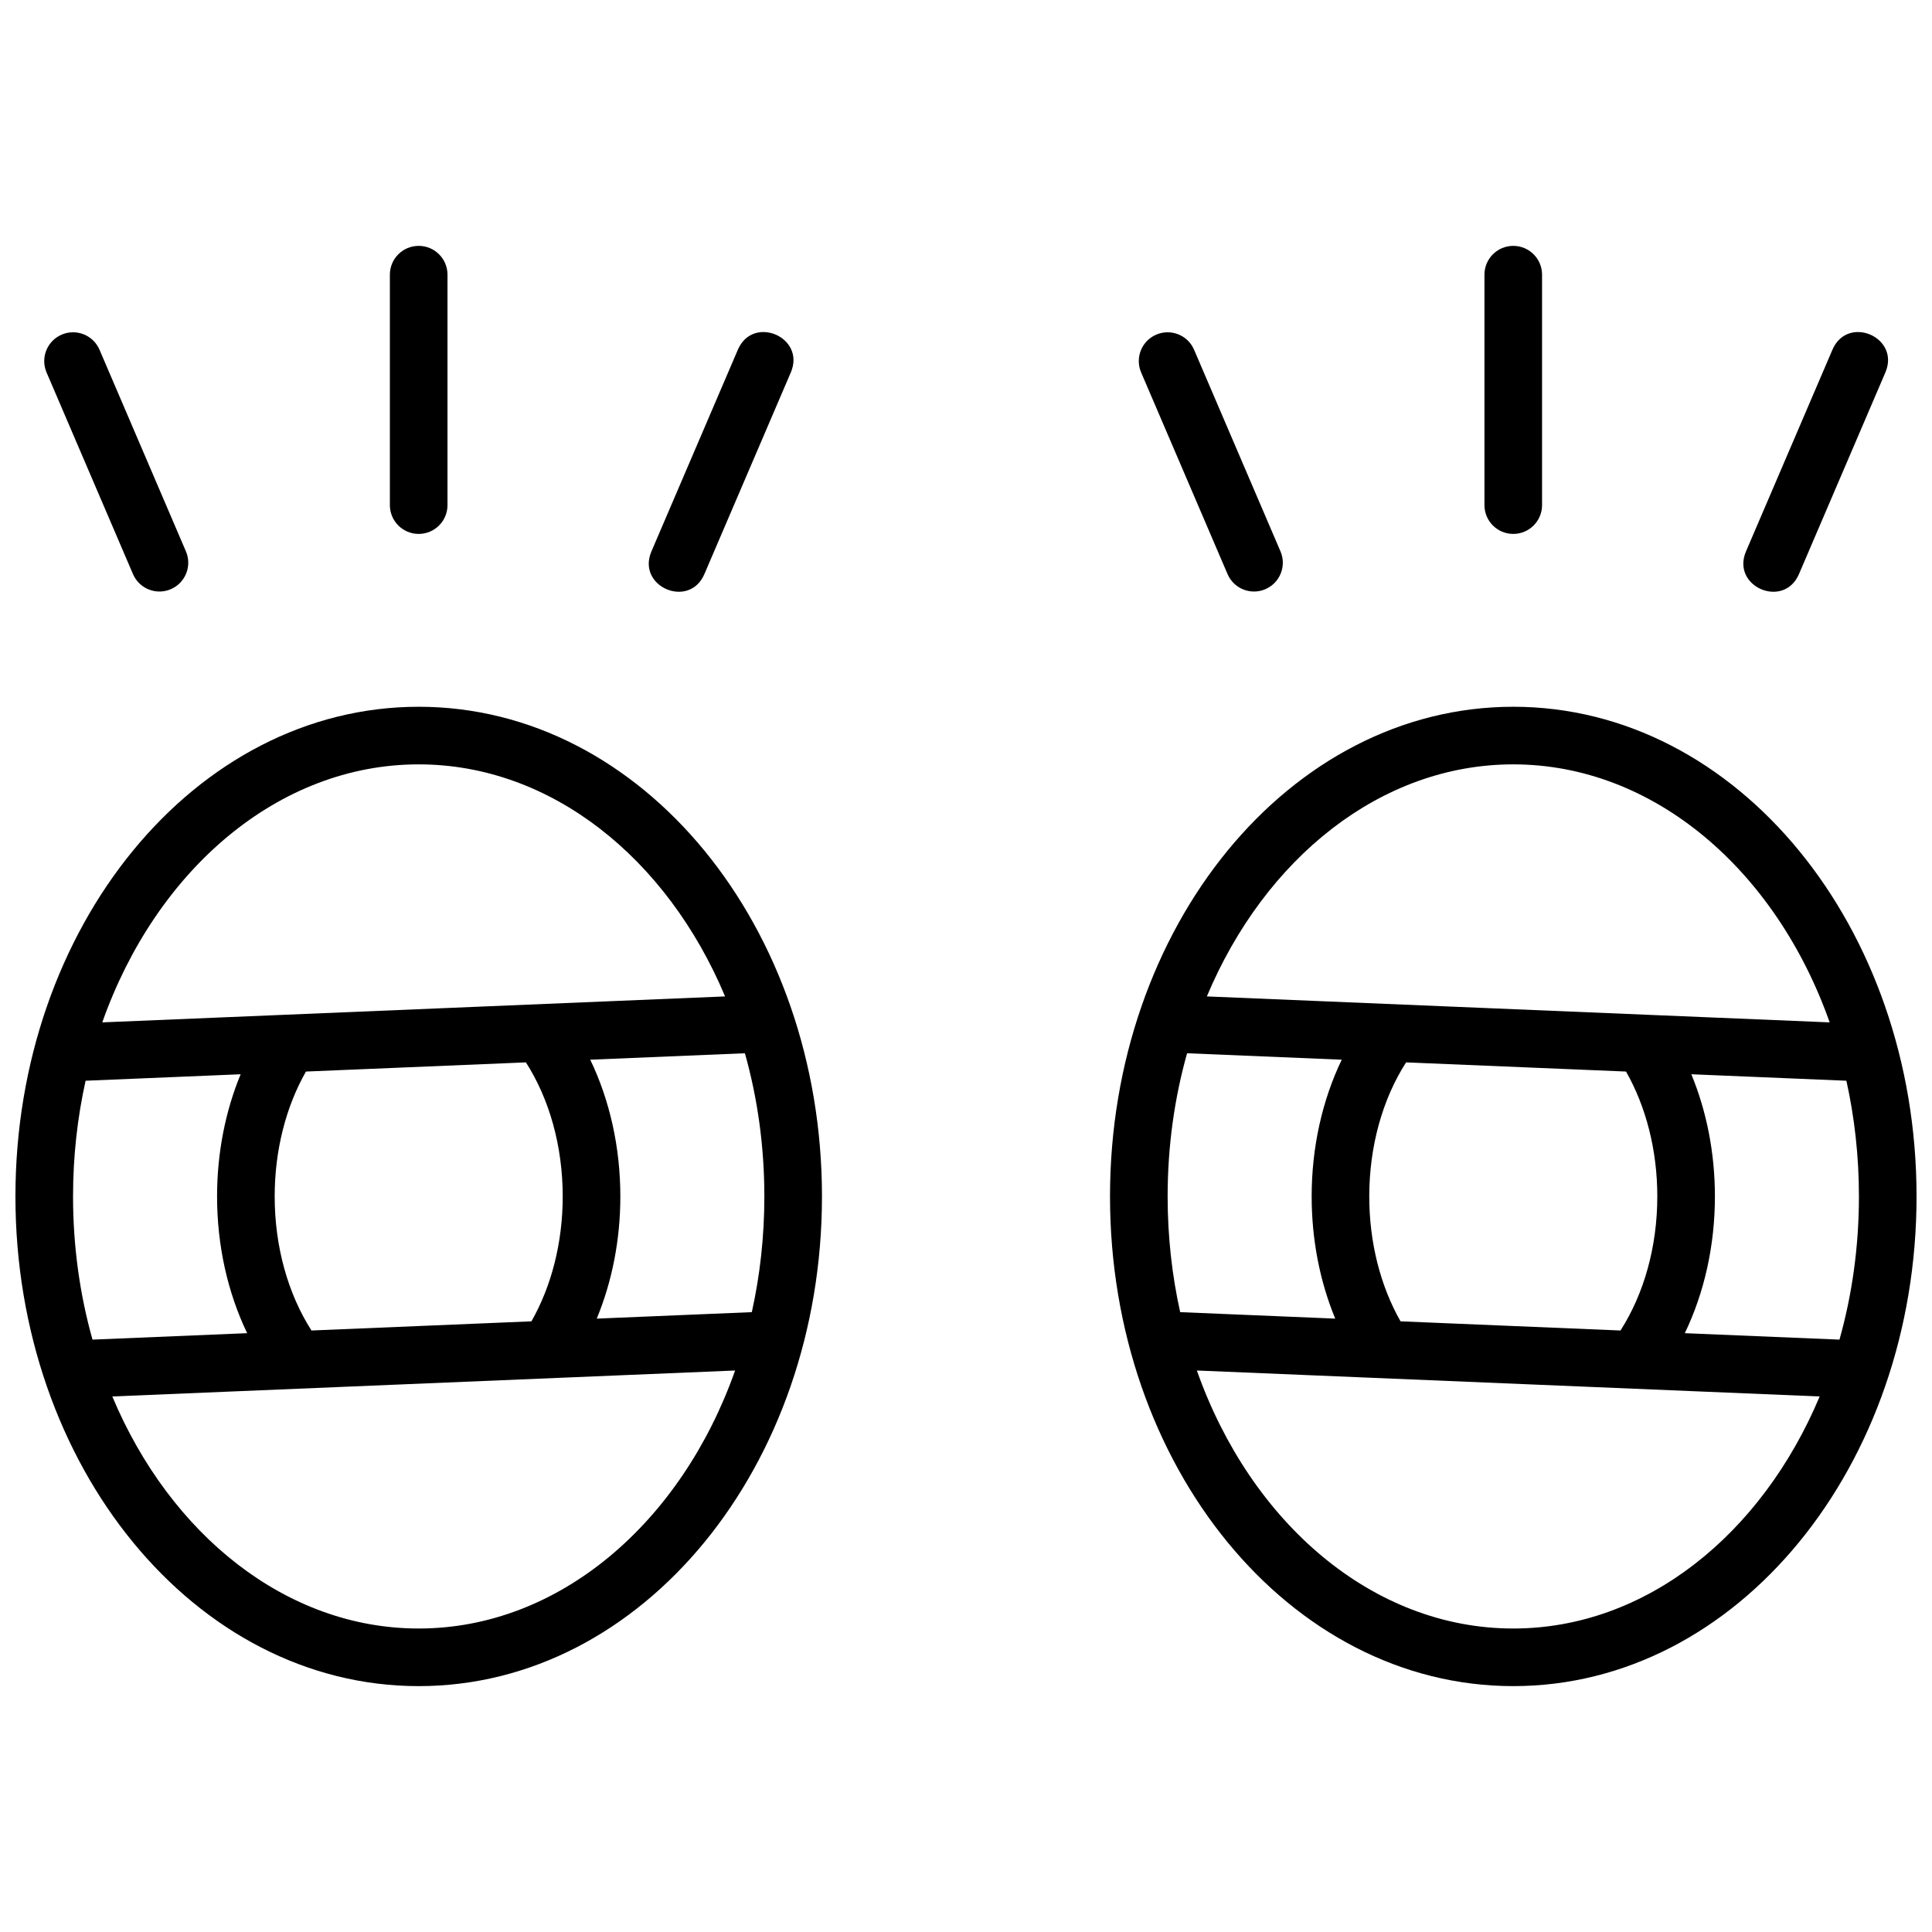 <?xml version="1.0" encoding="UTF-8"?>
<!-- Uploaded to: ICON Repo, www.svgrepo.com, Generator: ICON Repo Mixer Tools -->
<svg width="800px" height="800px" version="1.1" viewBox="144 144 512 512" xmlns="http://www.w3.org/2000/svg">
 <defs>
  <clipPath id="a">
   <path d="m148.09 209h503.81v382h-503.81z"/>
  </clipPath>
 </defs>
 <g clip-path="url(#a)">
  <path d="m254.96 590.84c-59.41 0-106.87-58.41-106.87-129.77s47.457-129.77 106.87-129.77c59.414 0 106.87 58.41 106.87 129.77s-47.457 129.77-106.87 129.77zm-47.184-162.15-41.09 1.715c-2.168 9.746-3.328 20.031-3.328 30.664 0 13.32 1.82 26.086 5.156 37.945l40.988-1.707c-5.16-10.727-7.977-23.215-7.977-36.238 0-11.48 2.184-22.551 6.25-32.379zm92.645-3.859c5.16 10.727 7.977 23.215 7.977 36.238 0 11.48-2.188 22.551-6.254 32.379l41.094-1.715c2.168-9.746 3.324-20.031 3.324-30.664 0-13.32-1.816-26.086-5.156-37.945zm-126.66 89.246c15.367 36.641 46.137 61.496 81.195 61.496 37.215 0 69.59-28 83.855-68.375zm-2.656-99.137 165.05-6.879c-15.371-36.641-46.137-61.496-81.199-61.496-37.211 0-69.59 28-83.852 68.375zm122.02 46.129c0-13.344-3.551-25.852-9.754-35.527l-58.289 2.43c-5.312 9.324-8.289 20.867-8.289 33.098 0 13.344 3.551 25.852 9.754 35.527l58.289-2.43c5.309-9.324 8.289-20.867 8.289-33.098zm251.91 129.77c-59.414 0-106.87-58.41-106.87-129.77s47.457-129.77 106.87-129.77c59.41 0 106.87 58.41 106.87 129.77s-47.457 129.77-106.87 129.77zm38.168-129.77c0-12.23-2.981-23.773-8.289-33.098l-58.289-2.43c-6.207 9.676-9.758 22.184-9.758 35.527 0 12.23 2.981 23.773 8.289 33.098l58.289 2.43c6.207-9.676 9.758-22.184 9.758-35.527zm-83.629-36.238-40.984-1.707c-3.34 11.859-5.156 24.625-5.156 37.945 0 10.633 1.16 20.918 3.324 30.664l41.094 1.715c-4.066-9.828-6.25-20.898-6.25-32.379 0-13.023 2.812-25.512 7.973-36.238zm92.645 3.859c4.066 9.828 6.25 20.898 6.25 32.379 0 13.023-2.812 25.512-7.977 36.238l40.988 1.707c3.336-11.859 5.156-24.625 5.156-37.945 0-10.633-1.16-20.918-3.324-30.664zm-131.04 78.508c14.262 40.375 46.641 68.375 83.852 68.375 35.059 0 65.828-24.855 81.199-61.496zm2.652-99.137 165.05 6.879c-14.262-40.375-46.641-68.375-83.852-68.375-35.062 0-65.828 24.855-81.199 61.496zm-201.24-130.2c0 4.215-3.418 7.633-7.637 7.633-4.215 0-7.633-3.418-7.633-7.633v-61.066c0-4.219 3.418-7.637 7.633-7.637 4.219 0 7.637 3.418 7.637 7.637zm-69.32 12.258c1.66 3.875-0.133 8.363-4.008 10.023-3.875 1.664-8.363-0.133-10.023-4.008l-22.902-53.434c-1.66-3.875 0.137-8.363 4.012-10.023 3.875-1.66 8.359 0.133 10.023 4.008zm123.37 0 22.898-53.434c4.012-9.355 18.043-3.34 14.035 6.016l-22.902 53.434c-4.008 9.355-18.043 3.34-14.031-6.016zm236.02-12.258c0 4.215-3.418 7.633-7.633 7.633s-7.633-3.418-7.633-7.633v-61.066c0-4.219 3.418-7.637 7.633-7.637s7.633 3.418 7.633 7.637zm-69.32 12.258c1.664 3.875-0.133 8.363-4.008 10.023-3.875 1.664-8.363-0.133-10.023-4.008l-22.898-53.434c-1.66-3.875 0.133-8.363 4.008-10.023 3.875-1.66 8.363 0.133 10.023 4.008zm123.37 0 22.902-53.434c4.008-9.355 18.039-3.34 14.031 6.016l-22.898 53.434c-4.012 9.355-18.043 3.34-14.035-6.016z"/>
 </g>
</svg>